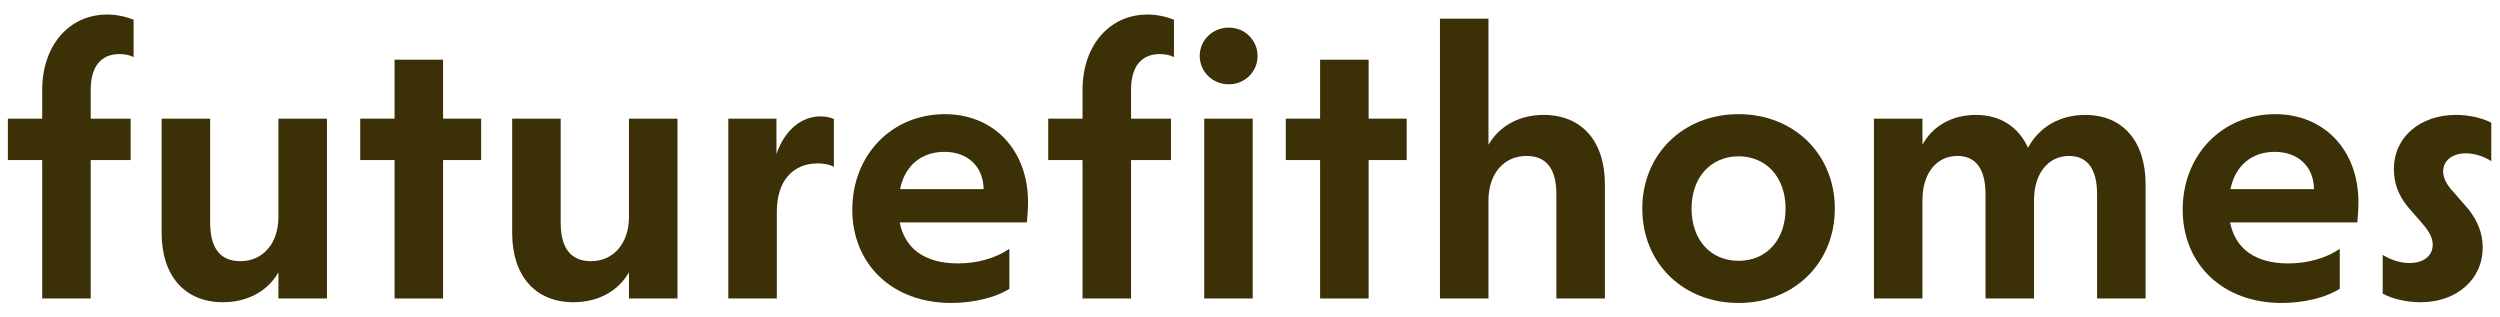 <svg width="134" height="17" viewBox="0 0 134 17" fill="none" xmlns="http://www.w3.org/2000/svg">
<path d="M2.262 4.819C2.262 2.439 3.702 0.779 5.742 0.779C6.262 0.779 6.782 0.899 7.162 1.059V3.059C6.962 2.959 6.702 2.899 6.402 2.899C5.402 2.899 4.862 3.579 4.862 4.819V6.359H7.002V8.579H4.862V15.999H2.262V8.579H0.422V6.359H2.262V4.819Z" fill="#3B3006"/>
<path d="M11.944 16.199C9.904 16.199 8.664 14.779 8.664 12.499V6.359H11.264V11.939C11.264 13.319 11.824 13.999 12.884 13.999C14.084 13.999 14.924 13.059 14.924 11.619V6.359H17.524V15.999H14.924V14.599C14.344 15.599 13.284 16.199 11.944 16.199Z" fill="#3B3006"/>
<path d="M21.149 15.999V8.579H19.309V6.359H21.149V3.199H23.749V6.359H25.789V8.579H23.749V15.999H21.149Z" fill="#3B3006"/>
<path d="M30.733 16.199C28.693 16.199 27.453 14.779 27.453 12.499V6.359H30.053V11.939C30.053 13.319 30.613 13.999 31.673 13.999C32.873 13.999 33.713 13.059 33.713 11.619V6.359H36.313V15.999H33.713V14.599C33.133 15.599 32.073 16.199 30.733 16.199Z" fill="#3B3006"/>
<path d="M39.038 15.999V6.359H41.618V8.259C42.038 7.019 42.918 6.239 43.978 6.239C44.278 6.239 44.518 6.299 44.698 6.379V8.939C44.458 8.819 44.178 8.759 43.838 8.759C42.458 8.759 41.638 9.739 41.638 11.339V15.999H39.038Z" fill="#3B3006"/>
<path d="M50.983 16.239C47.803 16.239 45.683 14.139 45.683 11.239C45.683 8.299 47.803 6.119 50.643 6.119C53.263 6.119 55.103 8.039 55.103 10.839C55.103 11.259 55.063 11.679 55.043 11.919H48.223C48.503 13.339 49.583 14.119 51.343 14.119C52.383 14.119 53.363 13.839 54.103 13.339V15.479C53.383 15.939 52.203 16.239 50.983 16.239ZM48.243 10.139H52.723C52.703 8.899 51.843 8.139 50.623 8.139C49.403 8.139 48.503 8.859 48.243 10.139Z" fill="#3B3006"/>
<path d="M58.024 4.819C58.024 2.439 59.464 0.779 61.504 0.779C62.024 0.779 62.544 0.899 62.924 1.059V3.059C62.724 2.959 62.464 2.899 62.164 2.899C61.164 2.899 60.624 3.579 60.624 4.819V6.359H62.764V8.579H60.624V15.999H58.024V8.579H56.184V6.359H58.024V4.819Z" fill="#3B3006"/>
<path d="M64.546 15.999V6.359H67.145V15.999H64.546ZM65.865 4.519C64.986 4.519 64.305 3.839 64.305 2.999C64.305 2.159 64.986 1.479 65.865 1.479C66.725 1.479 67.406 2.159 67.406 2.999C67.406 3.839 66.725 4.519 65.865 4.519Z" fill="#3B3006"/>
<path d="M70.758 15.999V8.579H68.918V6.359H70.758V3.199H73.358V6.359H75.398V8.579H73.358V15.999H70.758Z" fill="#3B3006"/>
<path d="M77.182 15.999V0.999H79.782V7.759C80.362 6.759 81.422 6.159 82.742 6.159C84.782 6.159 86.022 7.579 86.022 9.859V15.999H83.422V10.419C83.422 9.039 82.882 8.359 81.822 8.359C80.602 8.359 79.782 9.319 79.782 10.739V15.999H77.182Z" fill="#3B3006"/>
<path d="M93.187 16.239C90.207 16.239 88.027 14.099 88.027 11.179C88.027 8.279 90.207 6.119 93.187 6.119C96.167 6.119 98.347 8.279 98.347 11.179C98.347 14.099 96.167 16.239 93.187 16.239ZM93.187 13.979C94.687 13.979 95.707 12.859 95.707 11.179C95.707 9.519 94.687 8.379 93.187 8.379C91.687 8.379 90.667 9.519 90.667 11.179C90.667 12.859 91.687 13.979 93.187 13.979Z" fill="#3B3006"/>
<path d="M100.444 15.999V6.359H103.044V7.759C103.584 6.759 104.624 6.159 105.904 6.159C107.224 6.159 108.184 6.799 108.704 7.919C109.284 6.819 110.404 6.159 111.764 6.159C113.804 6.159 115.004 7.599 115.004 9.879V15.999H112.404V10.419C112.404 9.059 111.884 8.359 110.904 8.359C109.784 8.359 109.024 9.299 109.024 10.719V15.999H106.424V10.419C106.424 9.059 105.904 8.359 104.924 8.359C103.784 8.359 103.044 9.299 103.044 10.719V15.999H100.444Z" fill="#3B3006"/>
<path d="M122.292 16.239C119.112 16.239 116.992 14.139 116.992 11.239C116.992 8.299 119.112 6.119 121.952 6.119C124.572 6.119 126.412 8.039 126.412 10.839C126.412 11.259 126.372 11.679 126.352 11.919H119.532C119.812 13.339 120.892 14.119 122.652 14.119C123.692 14.119 124.672 13.839 125.412 13.339V15.479C124.692 15.939 123.512 16.239 122.292 16.239ZM119.552 10.139H124.032C124.012 8.899 123.152 8.139 121.932 8.139C120.712 8.139 119.812 8.859 119.552 10.139Z" fill="#3B3006"/>
<path d="M129.753 16.199C129.013 16.199 128.273 16.039 127.713 15.739V13.659C128.113 13.919 128.653 14.099 129.153 14.099C129.893 14.099 130.393 13.719 130.393 13.119C130.393 12.779 130.233 12.439 129.853 11.999L129.053 11.079C128.533 10.439 128.313 9.799 128.313 9.059C128.313 7.339 129.733 6.159 131.633 6.159C132.353 6.159 133.033 6.319 133.533 6.579V8.639C133.173 8.399 132.653 8.219 132.173 8.219C131.433 8.219 130.953 8.619 130.953 9.179C130.953 9.519 131.113 9.879 131.513 10.299L132.313 11.219C132.813 11.859 133.073 12.519 133.073 13.259C133.073 14.999 131.653 16.199 129.753 16.199Z" fill="#3B3006"/>
</svg>
